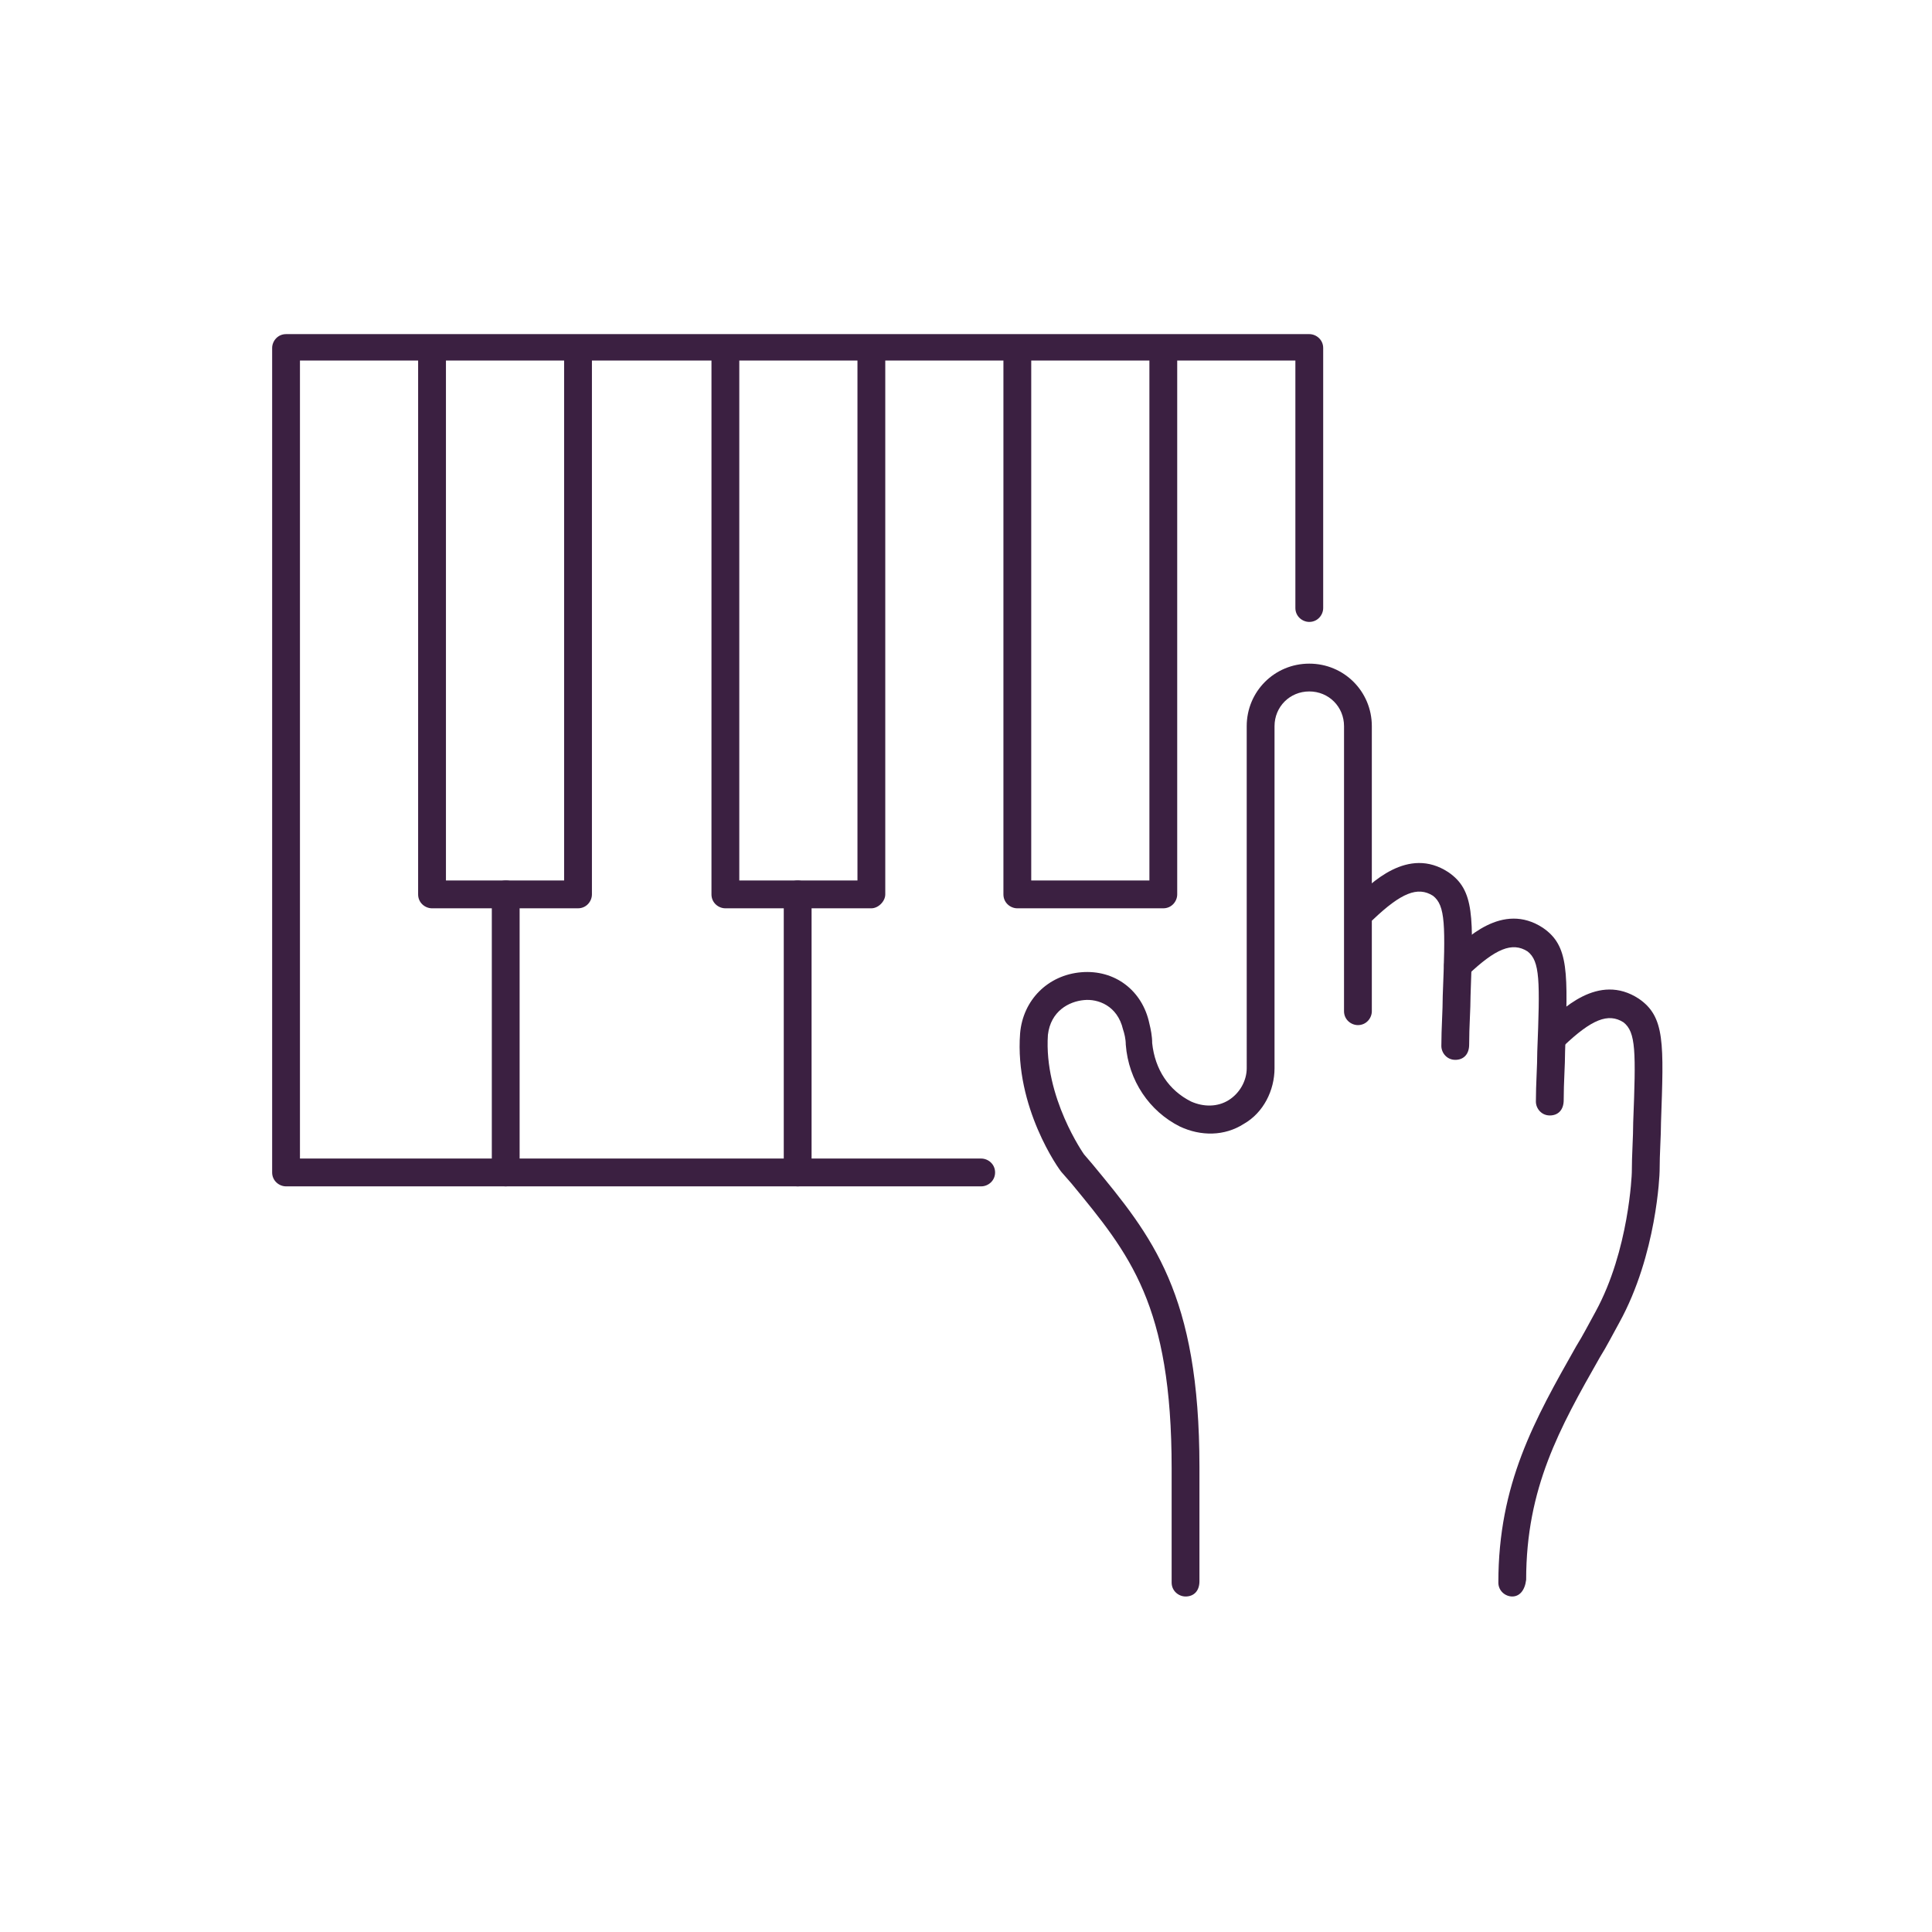<?xml version="1.0" encoding="UTF-8"?> <svg xmlns="http://www.w3.org/2000/svg" width="717" height="717" viewBox="0 0 717 717" fill="none"> <path d="M364.135 440.279H106.161C103.58 440.279 101 438.217 101 435.118V129.161C101 126.58 103.062 124 106.161 124H485.898C488.479 124 491.059 126.062 491.059 129.161V225.643C491.059 228.224 488.997 230.804 485.898 230.804C483.318 230.804 480.738 228.742 480.738 225.643V133.804H111.319V429.958H364.133C366.714 429.958 369.294 432.021 369.294 435.119C369.294 438.215 366.714 440.277 364.137 440.277L364.135 440.279Z" fill="#3B2041"></path> <path d="M214.51 337.089H160.334C157.754 337.089 155.173 335.027 155.173 331.929L155.177 131.741C155.177 129.16 157.239 126.58 160.338 126.58C162.918 126.58 165.499 128.642 165.499 131.741V326.769H209.353V131.741C209.353 129.16 211.415 126.58 214.514 126.58C217.094 126.58 219.674 128.642 219.674 131.741V331.929C219.671 334.505 217.605 337.086 214.51 337.086L214.51 337.089Z" fill="#3B2041"></path> <path d="M323.375 337.089H269.2C266.619 337.089 264.039 335.027 264.039 331.929L264.042 131.741C264.042 129.16 266.104 126.58 269.203 126.58C271.784 126.58 274.364 128.642 274.364 131.741V326.769H318.221L318.218 131.741C318.218 129.16 320.28 126.58 323.379 126.58C325.959 126.58 328.54 128.642 328.54 131.741V331.929C328.536 334.505 325.956 337.086 323.375 337.086L323.375 337.089Z" fill="#3B2041"></path> <path d="M431.724 337.089H377.549C374.968 337.089 372.388 335.027 372.388 331.929V131.741C372.388 129.16 374.45 126.58 377.549 126.58C380.129 126.58 382.71 128.642 382.71 131.741V326.769H426.567L426.563 131.741C426.563 129.16 428.626 126.58 431.724 126.58C434.305 126.58 436.885 128.642 436.885 131.741V331.929C436.882 334.505 434.819 337.086 431.724 337.086L431.724 337.089Z" fill="#3B2041"></path> <path d="M187.68 440.279C185.1 440.279 182.52 438.217 182.52 435.118V331.928C182.52 329.348 184.582 326.767 187.68 326.767C190.776 326.767 192.841 328.83 192.841 331.928V435.118C192.841 438.217 190.261 440.279 187.68 440.279Z" fill="#3B2041"></path> <path d="M296.03 440.279C293.449 440.279 290.869 438.217 290.869 435.118V331.928C290.869 329.348 292.931 326.767 296.03 326.767C298.61 326.767 301.191 328.83 301.191 331.928V435.118C301.191 438.217 299.125 440.279 296.03 440.279Z" fill="#3B2041"></path> <path d="M540.073 393.328C536.978 393.328 534.912 390.747 534.912 388.167C534.912 381.458 535.426 375.268 535.426 369.593C536.459 343.28 536.459 336.058 531.813 332.444C526.137 328.831 519.947 331.411 509.629 341.215C507.567 343.277 504.468 343.277 502.406 341.215C500.344 339.153 500.344 336.054 502.406 333.992C508.596 327.802 522.528 313.87 537.489 323.674C547.293 330.382 546.774 340.186 545.745 369.593C545.745 374.754 545.23 380.944 545.23 387.653C545.234 391.267 543.171 393.329 540.073 393.329L540.073 393.328Z" fill="#3B2041"></path> <path d="M575.157 413.966C572.062 413.966 569.996 411.385 569.996 408.805C569.996 402.096 570.511 395.906 570.511 390.231C571.544 363.918 571.544 356.696 566.898 353.082C561.222 349.469 555.032 352.049 544.714 361.853C542.651 363.915 539.553 363.915 537.491 361.853C535.428 359.791 535.428 356.692 537.491 354.63C543.681 348.44 557.612 334.508 572.573 344.312C582.377 351.02 581.858 360.824 580.829 390.231C580.829 395.392 580.315 401.582 580.315 408.291C580.315 411.901 578.252 413.967 575.157 413.967L575.157 413.966Z" fill="#3B2041"></path> <path d="M561.227 592.484C558.646 592.484 556.066 590.421 556.066 587.323C556.066 550.688 569.48 526.957 584.958 499.612C587.539 495.484 589.601 491.356 592.181 486.714C604.565 464.011 605.595 435.634 605.595 435.119C605.595 428.411 606.11 422.22 606.11 416.545C607.142 390.232 607.142 383.01 602.496 379.397C596.821 375.783 590.63 378.364 580.312 388.167C578.25 390.229 575.151 390.229 573.089 388.167C571.027 386.105 571.027 383.006 573.089 380.944C579.279 374.754 593.211 360.822 608.172 370.626C617.976 377.335 617.457 387.138 616.428 416.545C616.428 421.706 615.913 427.896 615.913 434.605C615.913 435.638 614.88 465.564 600.952 490.843C598.372 495.486 596.31 499.614 593.729 503.742C578.769 530.054 566.384 552.242 566.384 586.295C565.87 590.423 563.807 592.485 561.227 592.485L561.227 592.484Z" fill="#3B2041"></path> <path d="M439.979 592.484C437.399 592.484 434.818 590.421 434.818 587.323V545.013C434.818 484.133 419.339 465.559 397.67 439.244L394.057 435.116C393.024 434.083 376.515 410.866 378.577 383.521C379.61 371.137 388.895 361.851 401.28 360.818C413.664 359.785 423.983 367.527 426.562 379.907C427.077 381.97 427.595 384.55 427.595 387.131C428.628 396.934 433.786 404.672 442.042 408.8C446.685 410.863 451.846 410.863 455.973 408.286C460.101 405.705 462.682 401.063 462.682 396.42L462.678 269.506C462.678 256.607 472.996 246.289 485.895 246.289C498.794 246.289 509.112 256.607 509.112 269.506V375.275C509.112 377.856 507.049 380.436 503.951 380.436C501.37 380.436 498.79 378.374 498.79 375.275L498.797 269.506C498.797 262.283 493.121 256.607 485.898 256.607C478.675 256.607 473 262.283 473 269.506V396.429C473 404.685 468.872 412.941 461.649 417.065C454.426 421.708 445.655 421.708 437.913 418.098C426.562 412.422 418.824 401.072 417.791 387.658C417.791 385.596 417.277 383.53 416.758 381.982C414.696 373.212 407.473 370.632 402.312 371.146C396.636 371.66 389.928 375.274 388.898 384.044C387.351 407.261 402.312 428.416 402.312 428.416L405.407 432.029C427.591 458.859 445.136 480.011 445.136 544.506V586.815C445.136 590.425 443.074 592.487 439.979 592.487L439.979 592.484Z" fill="#3B2041"></path> </svg> 